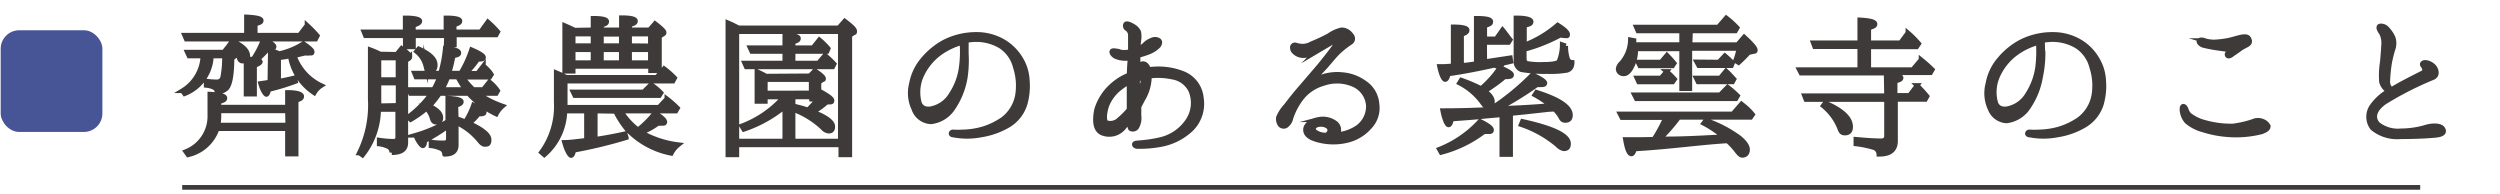<svg xmlns="http://www.w3.org/2000/svg" viewBox="0 0 251.24 19.49"><defs><style>.cls-1{fill:#fff;}.cls-2{fill:#3e3a39;}.cls-2,.cls-4{stroke:#3e3a39;stroke-miterlimit:10;stroke-width:0.47px;}.cls-3{fill:#475495;}.cls-4{fill:none;}</style></defs><g id="レイヤー_2" data-name="レイヤー 2"><g id="web_design" data-name="web design"><rect class="cls-1" width="251.24" height="19.49"/><path class="cls-2" d="M19,5.63l-.18-.39h3.67l.41-.51c.51.41.78.66.78.8a.14.14,0,0,1-.07.12l-.3.2c0,1.62-.19,2.62-.51,3a1.29,1.29,0,0,1-1,.37c0-.34-.38-.56-1.08-.64V8.15a9.84,9.84,0,0,0,1.06.08.58.58,0,0,0,.61-.51,10.36,10.36,0,0,0,.17-2.09H21.24a4.22,4.22,0,0,1-2.69,3.79l-.22-.3a4.26,4.26,0,0,0,2.06-3.49Zm5.77-2.09V1.7c1,.05,1.48.17,1.48.36s-.2.23-.6.35V3.54h4.45l.76-1A11.72,11.72,0,0,1,31.89,3.6l-.17.33h-13l-.17-.39ZM22,10.77h6.89V9.29c.95,0,1.43.17,1.43.39s-.19.27-.56.41v5.39h-.87V12.93H21.82a4,4,0,0,1-2.92,2.63l-.23-.32a3.82,3.82,0,0,0,2.42-3.69V9.46c1,.06,1.51.18,1.51.39s-.2.25-.61.39Zm6.89.37H22v.43a6,6,0,0,1-.08,1h7Zm-3.44-5.2a9.23,9.23,0,0,0,1-1.94c.74.28,1.09.52,1.09.69s-.18.17-.56.17A9.59,9.59,0,0,1,25.84,6c.22.09.32.14.32.22s-.21.23-.58.36V9.46h-.85V6a.58.58,0,0,1-.34.14q-.29,0-.36-.36a2.71,2.71,0,0,0-.88-1.39l.2-.26c1,.44,1.55.94,1.55,1.51a.6.6,0,0,1-.08.29A5.71,5.71,0,0,0,25.44,5.94Zm1.72-.87a7.29,7.29,0,0,1,.89.32,7.45,7.45,0,0,0,2.43-1c.58.39.88.66.88.82s-.08.13-.25.13a1.7,1.7,0,0,1-.44,0c-.05,0-.43.1-1.11.26a5.23,5.23,0,0,0,2.71,3,2.11,2.11,0,0,0-.7.73,5.54,5.54,0,0,1-2.4-3.62l0-.1A7.29,7.29,0,0,1,28,5.8V8.13l.19,0c.39-.07.87-.17,1.43-.31l.08.36A22.08,22.08,0,0,1,27,9c-.06.32-.15.49-.23.49s-.38-.36-.58-1.1l.93-.14Z"/><path class="cls-2" d="M39.87,5.46l.49-.6c.56.41.83.68.83.84a.2.2,0,0,1-.1.18l-.31.21v8.25c0,.68-.45,1-1.41,1a.64.64,0,0,0-.34-.6,3,3,0,0,0-.92-.27v-.39a10.53,10.53,0,0,0,1.43.12c.27,0,.43-.14.43-.38V11H38.05a7.54,7.54,0,0,1-1.62,4.59l-.32-.22a10.86,10.86,0,0,0,1.1-5.42V5a10,10,0,0,1,1,.43Zm5-1.87H41.55V4.71h-.82V3.59h-4l-.16-.39h4.15V1.8c1,0,1.47.14,1.47.32s-.22.28-.65.43V3.2h3.28V1.8c.94,0,1.4.12,1.4.31s-.19.25-.58.39v.7h2.67l.72-1a10.21,10.21,0,0,1,1,1l-.17.31h-4.2v1h-.82Zm-4.86,7V8.35H38.08V10a5.74,5.74,0,0,1,0,.63ZM38.08,5.83V8H40V5.83Zm8.23,1.52A11.32,11.32,0,0,0,47.39,5c.79.34,1.2.6,1.2.77s-.2.19-.59.19a9.67,9.67,0,0,1-1.18,1.41H48l.58-.75a4.26,4.26,0,0,1,.7.71l.1.16-.17.27h-2.7A6.68,6.68,0,0,0,47.57,9h1l.61-.77a4,4,0,0,1,.84.89l-.15.27H48a10.23,10.23,0,0,0,2.5,1.27,2.69,2.69,0,0,0-.63.8,9,9,0,0,1-2.8-2.07H44.17a11,11,0,0,1-1,1.26l-.05,0c.78.36,1.18.75,1.18,1.17a.41.41,0,0,1-.46.46c-.21,0-.34-.13-.41-.39a2.34,2.34,0,0,0-.56-1,11.39,11.39,0,0,1-1.6,1.13L41,11.77a10.37,10.37,0,0,0,2.35-2.38H41.26L41.09,9h2.49a8.15,8.15,0,0,0,.59-1.26H41.81l-.16-.39h2.66a.28.28,0,0,1,0-.12,13.16,13.16,0,0,0,.44-2.38c.92.1,1.36.25,1.36.46s-.19.2-.58.32a12,12,0,0,1-.42,1.72Zm-.46,4.56a7.82,7.82,0,0,1,.92.34,8,8,0,0,0,.82-1.69c.71.34,1.07.58,1.07.73s-.19.17-.58.17a6,6,0,0,1-.93.94c1.34.61,2,1.16,2,1.63s-.15.48-.45.48c-.14,0-.31-.12-.5-.36a6.74,6.74,0,0,0-2.35-1.84v2.27c0,.63-.39.93-1.17.92a.65.65,0,0,0-.36-.57,3.44,3.44,0,0,0-1-.28v-.38a7.13,7.13,0,0,0,1.28.09c.3,0,.46-.14.46-.41V12.66a20.18,20.18,0,0,1-2.38,1.48c0,.35-.09.51-.19.51s-.43-.34-.72-1.06A14.4,14.4,0,0,0,45,12.21V9.87c.9.05,1.36.17,1.36.35s-.17.24-.55.38Zm-3.77-7c1.1.51,1.66,1,1.66,1.63,0,.38-.16.57-.54.57-.2,0-.34-.17-.42-.53a2.66,2.66,0,0,0-.92-1.41ZM45,7.74A8.19,8.19,0,0,1,44.41,9h2.36A14.79,14.79,0,0,1,46,7.74Z"/><path class="cls-2" d="M59.82,11.16V14c.93-.14,1.94-.32,3-.56l.12.39a47.74,47.74,0,0,1-5.27,1.27c-.09.36-.17.53-.28.53s-.42-.44-.66-1.32c.56,0,1.31-.11,2.21-.21V11.16H56.77a6,6,0,0,1-2.07,4.4l-.29-.25a7.83,7.83,0,0,0,1.49-5.05V7.31c.17.07.53.22,1,.46H66l.74-.87a8.74,8.74,0,0,1,1.06.94l-.17.31H56.8v2.11c0,.23,0,.42,0,.52h9.42l.8-.85a9.89,9.89,0,0,1,1.07.94l-.17.29H62.4a6.92,6.92,0,0,0,1.72,1.89,10,10,0,0,0,1.69-1.69c.69.41,1,.72,1,.89s-.12.15-.32.15a3.12,3.12,0,0,1-.38,0,6.9,6.9,0,0,1-1.67.91,10,10,0,0,0,3.73,1.23,2.69,2.69,0,0,0-.71.87,8.32,8.32,0,0,1-4.46-2.44,9.33,9.33,0,0,1-1.14-1.78ZM59.6,3V1.84c.91,0,1.37.11,1.37.32s-.17.25-.52.36V3h2V1.78c.93,0,1.41.12,1.41.33s-.19.25-.58.39V3h2l.55-.63c.61.47.91.76.91.9a.15.15,0,0,1-.1.15l-.37.24V7.11h-.89V6.67H57.6v.49h-.85V2.57c.23.1.57.25,1,.46Zm5.08,6.24.73-.73.24.15a5.54,5.54,0,0,1,.78.68l-.17.27H57.77l-.18-.37ZM57.6,3.42V4.59h2V3.42ZM59.6,5h-2v1.3h2Zm2.84-1.56h-2V4.59h2Zm0,1.56h-2v1.3h2Zm2.92-.39V3.42H63.27V4.59Zm0,1.69V5H63.27v1.3Z"/><path class="cls-2" d="M84.29,2.8l.6-.68c.63.48,1,.8,1,1s0,.13-.14.2l-.35.24v12h-.9v-1H74.05v1h-.9V2.29l.37.16.7.35Zm-10.24.38v11h10.4v-11ZM81.4,7.62l.48-.51c.57.37.88.65.88.78s0,.07-.1.12l-.36.24V9.81a2.53,2.53,0,0,0,.31-.51c.64.36,1,.63,1,.8s-.08.16-.29.16a.93.93,0,0,1-.24,0,7.28,7.28,0,0,1-1.39,1c1.31.48,2,1,2,1.46,0,.31-.12.46-.41.46a.93.93,0,0,1-.6-.34A8.82,8.82,0,0,0,79.7,11v2.72h-.83v-3A13,13,0,0,1,74.75,13l-.21-.34a10.52,10.52,0,0,0,4.22-2.91H76.91v.44h-.84v-3c.33.15.64.31.92.46ZM78.87,6.34V5.17H75.55l-.17-.37h3.49V3.54c.91,0,1.37.12,1.37.32s-.18.24-.54.36V4.8h2l.64-.8a6.75,6.75,0,0,1,.89.88l-.12.29H79.7V6.34h2.55l.66-.78a10.6,10.6,0,0,1,.92.87l-.15.29H75l-.17-.38Zm2.65,3V8H76.91V9.35Zm0,.4H79.85l-.15.17v.73a14.1,14.1,0,0,1,1.51.41c.36-.38.68-.72,1-1.08h-.66Z"/><path class="cls-2" d="M103.24,8.08a6.63,6.63,0,0,1-.22,2.35,3.8,3.8,0,0,1-1.65,2.14,7.83,7.83,0,0,1-2.81,1,7.34,7.34,0,0,1-2.74,0c-.17,0-.25-.09-.24-.17s.11-.16.24-.14a7.52,7.52,0,0,0,.9,0,7.91,7.91,0,0,0,2-.29,7.19,7.19,0,0,0,2.08-1,3.87,3.87,0,0,0,1.46-2.42,6,6,0,0,0-.22-2.8,3.52,3.52,0,0,0-1.49-2.11,4.8,4.8,0,0,0-3-.63c-.13,0-.28.05-.44.07,0,.34,0,.88,0,1.31A11.54,11.54,0,0,1,97,7.81a7.67,7.67,0,0,1-1.19,3,3.06,3.06,0,0,1-2.23,1.43,1.89,1.89,0,0,1-1.74-1.29A3.72,3.72,0,0,1,91.6,8.4,5.16,5.16,0,0,1,92.74,6a7.3,7.3,0,0,1,2.18-1.79,7.07,7.07,0,0,1,3.22-.75,5.31,5.31,0,0,1,2.7.72A5,5,0,0,1,102.63,6,4.56,4.56,0,0,1,103.24,8.08Zm-6.57-3.8a7.09,7.09,0,0,0-2.14,1,5.76,5.76,0,0,0-2,2.5,4.12,4.12,0,0,0-.13,2.59c.24.58.81.7,1.49.47a3,3,0,0,0,1.72-1.39,6.43,6.43,0,0,0,1-2.74A11.49,11.49,0,0,0,96.67,4.28Z"/><path class="cls-2" d="M110.21,11A5.31,5.31,0,0,1,112,8.39a5.53,5.53,0,0,1,1.48-.86s0,0,0-.06c0-.41.05-1.14.09-1.64a2.55,2.55,0,0,1-1.45-.15c-.29-.15-.46-.43-.36-.54s.46,0,.6,0a1.55,1.55,0,0,0,.68.12,3.57,3.57,0,0,0,.56-.07c0-.46,0-1.38,0-1.65a.79.79,0,0,0-.35-.66.33.33,0,0,1-.12-.45c.12-.13.52.06.76.21a1.25,1.25,0,0,1,.55.59,2.46,2.46,0,0,1,0,.87,8.21,8.21,0,0,0-.06.84,3.68,3.68,0,0,0,.62-.41,1.83,1.83,0,0,1,.71-.48.74.74,0,0,1,.73,0c.17.12.14.31,0,.53a2.8,2.8,0,0,1-1,.66,10.43,10.43,0,0,1-1.07.34v.1c0,.38,0,1,0,1.52a3.72,3.72,0,0,1,.51-.12.53.53,0,0,0,0-.15c-.13-.22-.22-.45-.12-.51s.36,0,.48.18a1.09,1.09,0,0,1,.19.39,6.77,6.77,0,0,1,3.47.4,2.93,2.93,0,0,1,1.83,2.46,3.58,3.58,0,0,1-1.07,3.18,6,6,0,0,1-2.92,1.48,11.59,11.59,0,0,1-2.42.21c-.22,0-.32-.12-.32-.21s.13-.13.29-.15a13.72,13.72,0,0,0,2.36-.34,4.54,4.54,0,0,0,2.79-2,3.2,3.2,0,0,0,.22-2.93,2.46,2.46,0,0,0-1.83-1.34,6.85,6.85,0,0,0-2.32-.1,4.54,4.54,0,0,1-.66,2.33l-.39.74c0,.35,0,.67,0,.89a1.79,1.79,0,0,1-.17,1.07.48.48,0,0,1-.63.27c-.15-.06-.12-.4-.13-.78v-.07c-.17.21-.35.43-.53.63a1.88,1.88,0,0,1-2.21.65C110,13.08,110,12,110.21,11Zm1,1.33a1.25,1.25,0,0,0,1.26-.31,8,8,0,0,0,1-1V10c0-.25,0-1.05,0-1.73a4.36,4.36,0,0,0-.89.56,4.14,4.14,0,0,0-1.36,1.8C111,11.31,110.89,12.14,111.23,12.37ZM114.9,8c0-.05,0-.11,0-.16-.2,0-.39.07-.58.12,0,.51,0,1.21,0,1.65l.08-.15A4.82,4.82,0,0,0,114.9,8Z"/><path class="cls-2" d="M137.63,12.77a4.31,4.31,0,0,1-2.27,1.35,5.92,5.92,0,0,1-2.72,0c-1-.23-1.44-.58-1.44-1.09s.64-.92,1.2-1a2.12,2.12,0,0,1,1.77.32.85.85,0,0,1,.23,1.17,4.19,4.19,0,0,0,2.12-.78,2.63,2.63,0,0,0,1-2.09A2.49,2.49,0,0,0,136,8.49a4.16,4.16,0,0,0-3-.1,4.27,4.27,0,0,0-2.26,1.54,6.81,6.81,0,0,0-1,1.91,1.26,1.26,0,0,1-.51.8.48.48,0,0,1-.57-.09,1,1,0,0,1-.18-.75,3.89,3.89,0,0,1,.75-1.15c.32-.41.76-1,1.34-1.67s1.5-1.75,1.87-2.18S133.9,5,134.09,4.69s.27-.42.19-.49-.38,0-.55.14l-1.49.88a2.63,2.63,0,0,1-1.28.37,1.32,1.32,0,0,1-.89-.37.58.58,0,0,1-.18-.54.27.27,0,0,1,.37-.14,2.77,2.77,0,0,0,.58.1,1.79,1.79,0,0,0,.95-.24,18.21,18.21,0,0,0,1.77-.83A3.51,3.51,0,0,1,134.82,3a1.16,1.16,0,0,1,.9.44c.22.24.24.39.21.54s-.12.24-.36.39a8.3,8.3,0,0,0-1.21,1c-.46.48-1,1.18-1.43,1.62l-1.21,1.27a3.69,3.69,0,0,1,.94-.47,4.81,4.81,0,0,1,2.23-.29,4.4,4.4,0,0,1,2.24.82,2.8,2.8,0,0,1,1.25,2.12A2.76,2.76,0,0,1,137.63,12.77Zm-4.9-.27c-.55,0-.89.34-.65.68a1.74,1.74,0,0,0,1.28.38C134,13,133.43,12.5,132.73,12.5Z"/><path class="cls-2" d="M144.65,15a11,11,0,0,0,4.08-2.81c.78.39,1.16.66,1.16.87s-.16.17-.46.17l-.29,0a12.2,12.2,0,0,1-4.31,2.09Zm4.56-8.8,2.57-.39.05.37c-2.42.58-4.51,1-6.28,1.25-.09.37-.19.56-.32.56s-.38-.43-.56-1.31l.49,0,.88-.06V2.7c.94,0,1.4.12,1.4.33s-.19.29-.56.44V6.55l.18,0c.28,0,.72-.08,1.3-.15V1.84c1,0,1.46.11,1.46.34s-.2.25-.61.42V3.91h1.15L151,3c.27.32.51.68.77,1l-.17.27h-2.4ZM155.65,11c-1.68.19-3,.33-3.84.41v4.12h-.88v-4c-.94.09-1.62.14-2.05.19-.76.08-1.78.15-3,.24-.09.39-.17.59-.31.59s-.39-.47-.58-1.43c2,0,3.59-.07,4.73-.12A24.82,24.82,0,0,0,154,7.52c.84.39,1.25.66,1.25.83s-.19.17-.53.17l-.27,0a35.37,35.37,0,0,1-3.93,2.42l1.48-.09c1.49-.06,2.77-.15,3.84-.25a10.84,10.84,0,0,0-1.6-1.07l.17-.26c2.28.72,3.41,1.48,3.41,2.3,0,.36-.17.53-.5.53s-.37-.16-.54-.45a3.72,3.72,0,0,0-.55-.68Zm-4.91-4.21c.76.32,1.17.57,1.17.74s-.24.19-.71.19a15.45,15.45,0,0,1-2,1.43c.53.37.78.73.78,1.06s-.15.51-.49.51c-.15,0-.32-.12-.49-.38a6.53,6.53,0,0,0-2.33-2l.18-.29a16.33,16.33,0,0,1,2,.85A10.6,10.6,0,0,0,150.74,6.79Zm2.46-2.27a11.13,11.13,0,0,0,3.34-2c.68.43,1,.73,1,.94s-.08.13-.27.13a1.75,1.75,0,0,1-.46-.06,16.92,16.92,0,0,1-3.63,1.44v.92c0,.27.11.43.28.48a7.15,7.15,0,0,0,1.56.1c1,0,1.53-.1,1.65-.29A4.54,4.54,0,0,0,157,4.49l.35.12A4.17,4.17,0,0,0,157.56,6a.53.53,0,0,0,.43.27c0,.43-.17.7-.53.8a9.85,9.85,0,0,1-2,.12A13.21,13.21,0,0,1,152.88,7a.89.89,0,0,1-.53-.94V1.8c1,0,1.52.15,1.52.38s-.22.25-.67.39ZM153,12.2c3.1.68,4.63,1.42,4.63,2.24,0,.36-.15.51-.48.51a1.18,1.18,0,0,1-.61-.36,11.11,11.11,0,0,0-3.67-2.07Z"/><path class="cls-2" d="M169.84,4.49h4.78l.66-.77c.75.68,1.12,1.13,1.12,1.3s-.05.13-.15.15l-.53.12a13.18,13.18,0,0,1-1,1l-.31-.19a6.4,6.4,0,0,0,.34-1.23h-4.93V8.91H169v-4h-4.62V5a3.56,3.56,0,0,1-.53,1.94c-.21.31-.41.48-.68.48s-.55-.17-.55-.52a1,1,0,0,1,.33-.56A3.66,3.66,0,0,0,163.85,4l.36.07a1.17,1.17,0,0,0,0,.24.58.58,0,0,0,0,.17H169V3.11h-4.39l-.17-.39h8.24l.8-.92a8.54,8.54,0,0,1,1.1,1l-.18.31h-4.51ZM166.21,14a15.23,15.23,0,0,0,1.18-2.18H163l-.19-.37h11.33l.87-1,.3.24a5.29,5.29,0,0,1,.82.82l-.19.28H168.7l-.09.12a18.14,18.14,0,0,1-1.8,2.05l.68,0c1.55,0,3.45-.09,5.72-.22a10.91,10.91,0,0,0-2-1.35l.22-.29a12.37,12.37,0,0,1,3.39,1.76c.52.44.8.83.8,1.17s-.17.58-.53.58c-.15,0-.32-.15-.54-.44a7.56,7.56,0,0,0-.92-1h-.24c-2.66.17-5.67.6-9.12.8-.1.33-.21.5-.31.5-.25,0-.44-.48-.61-1.45l1.68,0Zm6.66-4.47.75-.77a9.37,9.37,0,0,1,1,.87l-.17.29h-10l-.2-.39Zm-5.94-1.69.56-.66a7.48,7.48,0,0,1,.8.78l-.19.27h-3.42l-.18-.39Zm0-1.6.59-.69.24.25c.1.1.27.29.49.56l-.17.26h-3.28l-.19-.38Zm5.81,0,.6-.64a7.39,7.39,0,0,1,.77.73L174,6.6h-3.28l-.21-.38Zm.14,1.6.58-.71c.22.2.49.49.8.83l-.15.27h-3.46l-.19-.39Z"/><path class="cls-2" d="M189.55,7.35H181L180.82,7h6.08V4.69h-4.53l-.15-.39h4.68V2c1,.05,1.53.19,1.53.41s-.22.24-.63.42V4.3H191l.74-1a10,10,0,0,1,1.09,1.09l-.22.32H187.8V7h4.42l.84-1A14.7,14.7,0,0,1,194.19,7l-.18.31h-4.37c.93.17,1.41.34,1.41.51s-.21.22-.6.34V9.59h1.45l.76-1a13,13,0,0,1,1,1.09l-.17.31h-3v4.18c0,.9-.56,1.35-1.67,1.33a.73.73,0,0,0-.45-.65,10.34,10.34,0,0,0-1.86-.39V14c.92.08,1.75.15,2.54.15.35,0,.54-.17.54-.49V10h-8.1l-.15-.38h8.25Zm-6.12,3c1.68.72,2.55,1.52,2.55,2.39,0,.42-.19.63-.56.63s-.43-.19-.57-.55a5.53,5.53,0,0,0-1.63-2.19Z"/><path class="cls-2" d="M211.41,8.08a6.63,6.63,0,0,1-.22,2.35,3.78,3.78,0,0,1-1.66,2.14,7.71,7.71,0,0,1-2.8,1,7.34,7.34,0,0,1-2.74,0c-.17,0-.26-.09-.24-.17s.1-.16.24-.14a7.52,7.52,0,0,0,.9,0,8,8,0,0,0,2-.29,7.19,7.19,0,0,0,2.08-1,3.87,3.87,0,0,0,1.46-2.42,6,6,0,0,0-.22-2.8,3.53,3.53,0,0,0-1.5-2.11,4.78,4.78,0,0,0-3-.63c-.13,0-.29.05-.44.07,0,.34,0,.88.05,1.31a11.54,11.54,0,0,1-.25,2.33,7.67,7.67,0,0,1-1.19,3,3.06,3.06,0,0,1-2.23,1.43A1.87,1.87,0,0,1,200,10.94a3.72,3.72,0,0,1-.22-2.54A5.07,5.07,0,0,1,200.91,6a7.17,7.17,0,0,1,2.18-1.79,7,7,0,0,1,3.21-.75,5.34,5.34,0,0,1,2.71.72A4.89,4.89,0,0,1,210.79,6,4.56,4.56,0,0,1,211.41,8.08Zm-6.57-3.8a6.87,6.87,0,0,0-2.14,1,5.7,5.7,0,0,0-2,2.5,4,4,0,0,0-.13,2.59c.23.58.81.7,1.49.47a3,3,0,0,0,1.72-1.39,6.7,6.7,0,0,0,1-2.74A13,13,0,0,0,204.84,4.28Z"/><path class="cls-2" d="M220,11.53a4.16,4.16,0,0,0,1.58.77,9.44,9.44,0,0,0,2.84.36,10.45,10.45,0,0,0,2-.46,1.2,1.2,0,0,1,1,0,1,1,0,0,1,.53.47c0,.19-.09.39-.75.6a10.33,10.33,0,0,1-2.89.29,10.82,10.82,0,0,1-2.9-.5,4.19,4.19,0,0,1-1.65-.85,2,2,0,0,1-.46-1c-.05-.33,0-.53.12-.53s.24.18.29.34A1.44,1.44,0,0,0,220,11.53ZM224.3,5c-.38,0-.75-.07-1.35-.15a14.65,14.65,0,0,1-1.53-.29c-.34-.12-.51-.38-.41-.48s.34-.1.55,0a3.35,3.35,0,0,0,.95.14,9.79,9.79,0,0,0,1.33-.15c.51-.09,1.19-.34,1.6-.38s.56.09.63.38-.19.41-.48.56A3.32,3.32,0,0,0,225,5c-.2.15-.54.37-.73.51s-.32.15-.39.1a.17.17,0,0,1,0-.27A3.73,3.73,0,0,0,224.3,5Z"/><path class="cls-2" d="M244.84,13.59c-.92.1-2.41.15-3.57.15a3.91,3.91,0,0,1-2.84-.86,1.86,1.86,0,0,1-.09-2.16,5.27,5.27,0,0,1,1.72-1.57,1.47,1.47,0,0,1-.73-.94,8.49,8.49,0,0,1,.09-2c.05-.61.11-1.27.13-1.77a2.1,2.1,0,0,0-.24-1.14c-.15-.2-.3-.46-.23-.61s.49-.09.71.1a3.25,3.25,0,0,1,.71,1,1.76,1.76,0,0,1,0,1.11,11.53,11.53,0,0,0-.36,1.44,15.22,15.22,0,0,0-.18,1.87,1,1,0,0,0,.37.79c1-.61,2.16-1.18,3.16-1.69.28-.15.17-.49,0-.71s.06-.36.33-.32a1.35,1.35,0,0,1,.7.34c.28.23.56.91,0,1.17a33,33,0,0,0-4.86,2.47c-1.08.76-1.26,1.58-.7,2.21a3.24,3.24,0,0,0,2.31.68,9,9,0,0,0,2.42-.34c.54-.19,1.53-.29,1.8.13S245.32,13.54,244.84,13.59Z"/><rect class="cls-3" x="0.07" y="3.04" width="10.22" height="10.22" rx="1.86"/><line class="cls-4" x1="18.31" y1="18.83" x2="243.22" y2="18.83"/></g></g></svg>